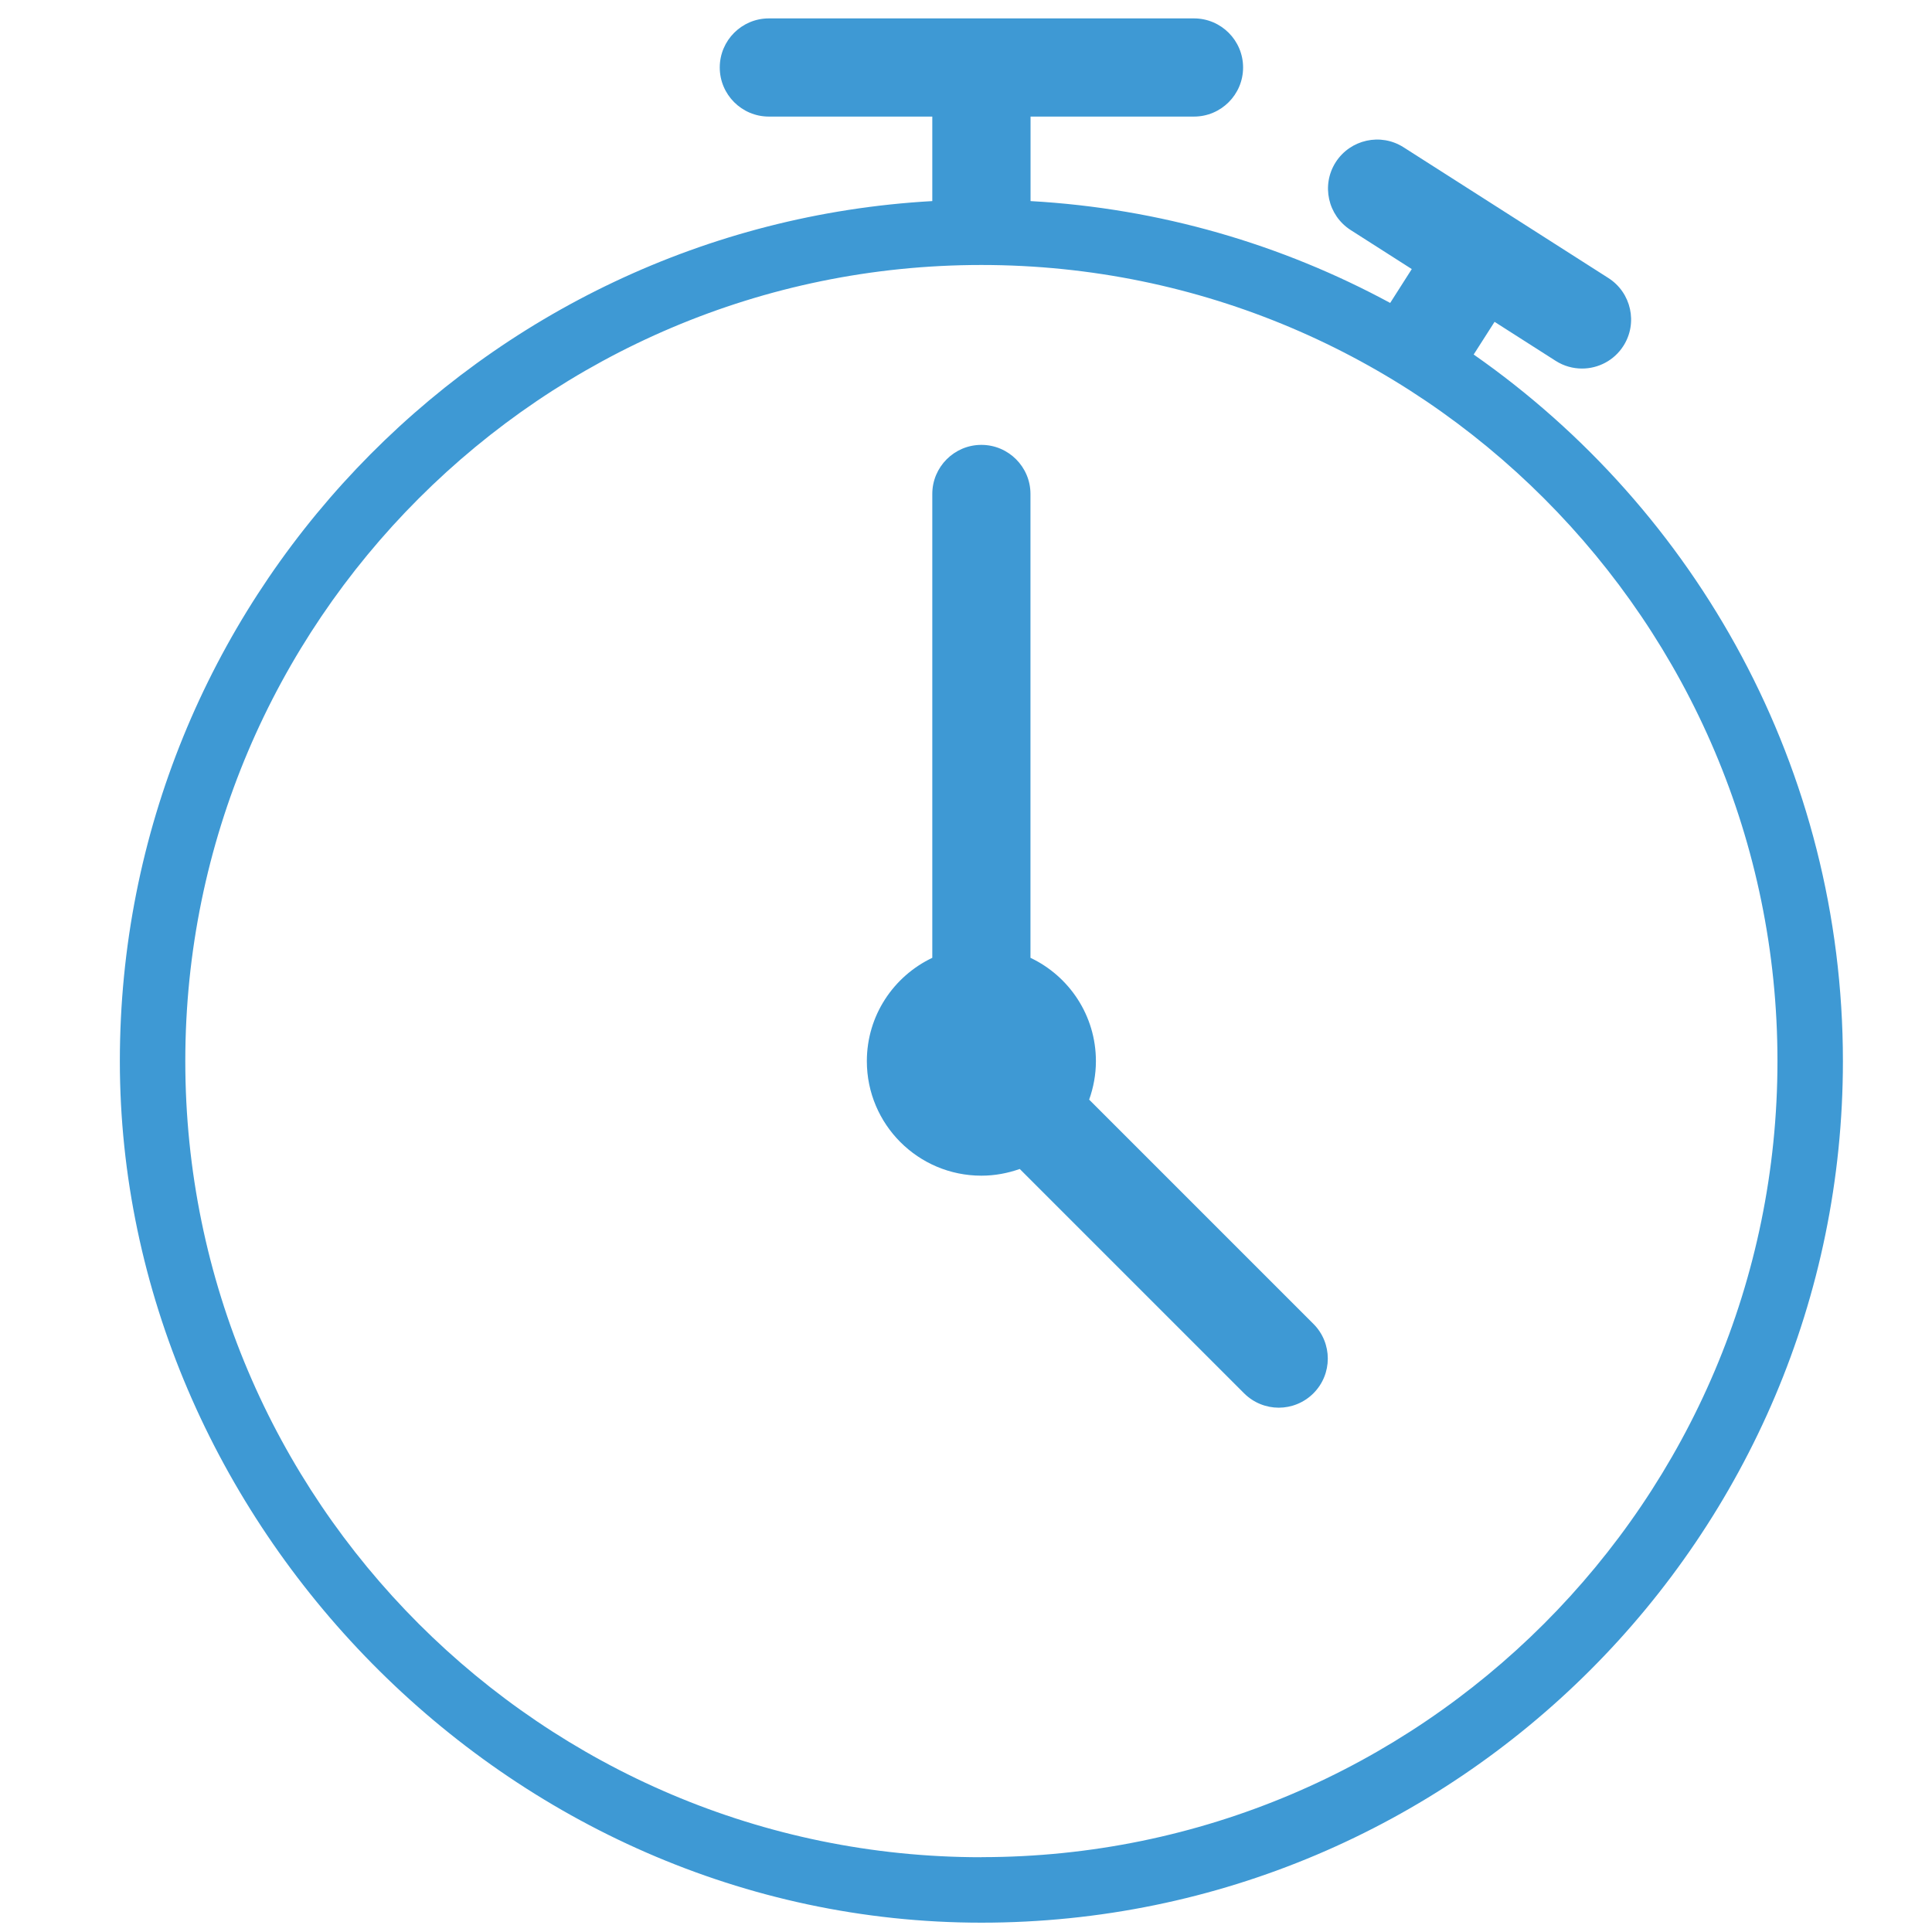 <svg xmlns="http://www.w3.org/2000/svg" id="Layer_1" data-name="Layer 1" viewBox="0 0 236.16 236.16"><defs><style>      .cls-1 {        fill: #3e99d4;      }    </style></defs><path class="cls-1" d="M180.14,43.33l2.55-3.99,7.47,4.77c1,.64,2.12.94,3.22.94,1.98,0,3.92-.98,5.06-2.77,1.78-2.79.96-6.5-1.83-8.29l-25.05-15.99c-2.79-1.78-6.5-.96-8.29,1.83-1.78,2.79-.96,6.5,1.83,8.29l7.47,4.77-2.64,4.14c-13.22-7.15-28.13-11.56-43.96-12.45v-10.33h19.98c3.31,0,6-2.69,6-6s-2.69-6-6-6h-51.97c-3.31,0-6,2.69-6,6s2.69,6,6,6h19.98v10.33C58.68,27.69,14.65,73.65,14.65,129.71s47.24,105.31,105.31,105.31,105.31-47.24,105.31-105.31c0-35.71-17.87-67.33-45.14-86.38ZM119.96,227.02c-53.66,0-97.31-43.65-97.31-97.31S66.31,32.39,119.96,32.39s97.31,43.65,97.31,97.31-43.65,97.31-97.31,97.31Z"></path><path class="cls-1" d="M133.14,134.4c.52-1.47.82-3.04.82-4.69,0-5.58-3.27-10.39-8-12.63v-56.7c0-3.31-2.69-6-6-6s-6,2.69-6,6v56.7c-4.73,2.25-8,7.05-8,12.63,0,7.73,6.27,14,14,14,1.65,0,3.22-.3,4.69-.82l27.42,27.42c1.17,1.17,2.71,1.76,4.24,1.76s3.07-.59,4.24-1.76c2.34-2.34,2.34-6.14,0-8.48l-27.42-27.42Z"></path></svg>